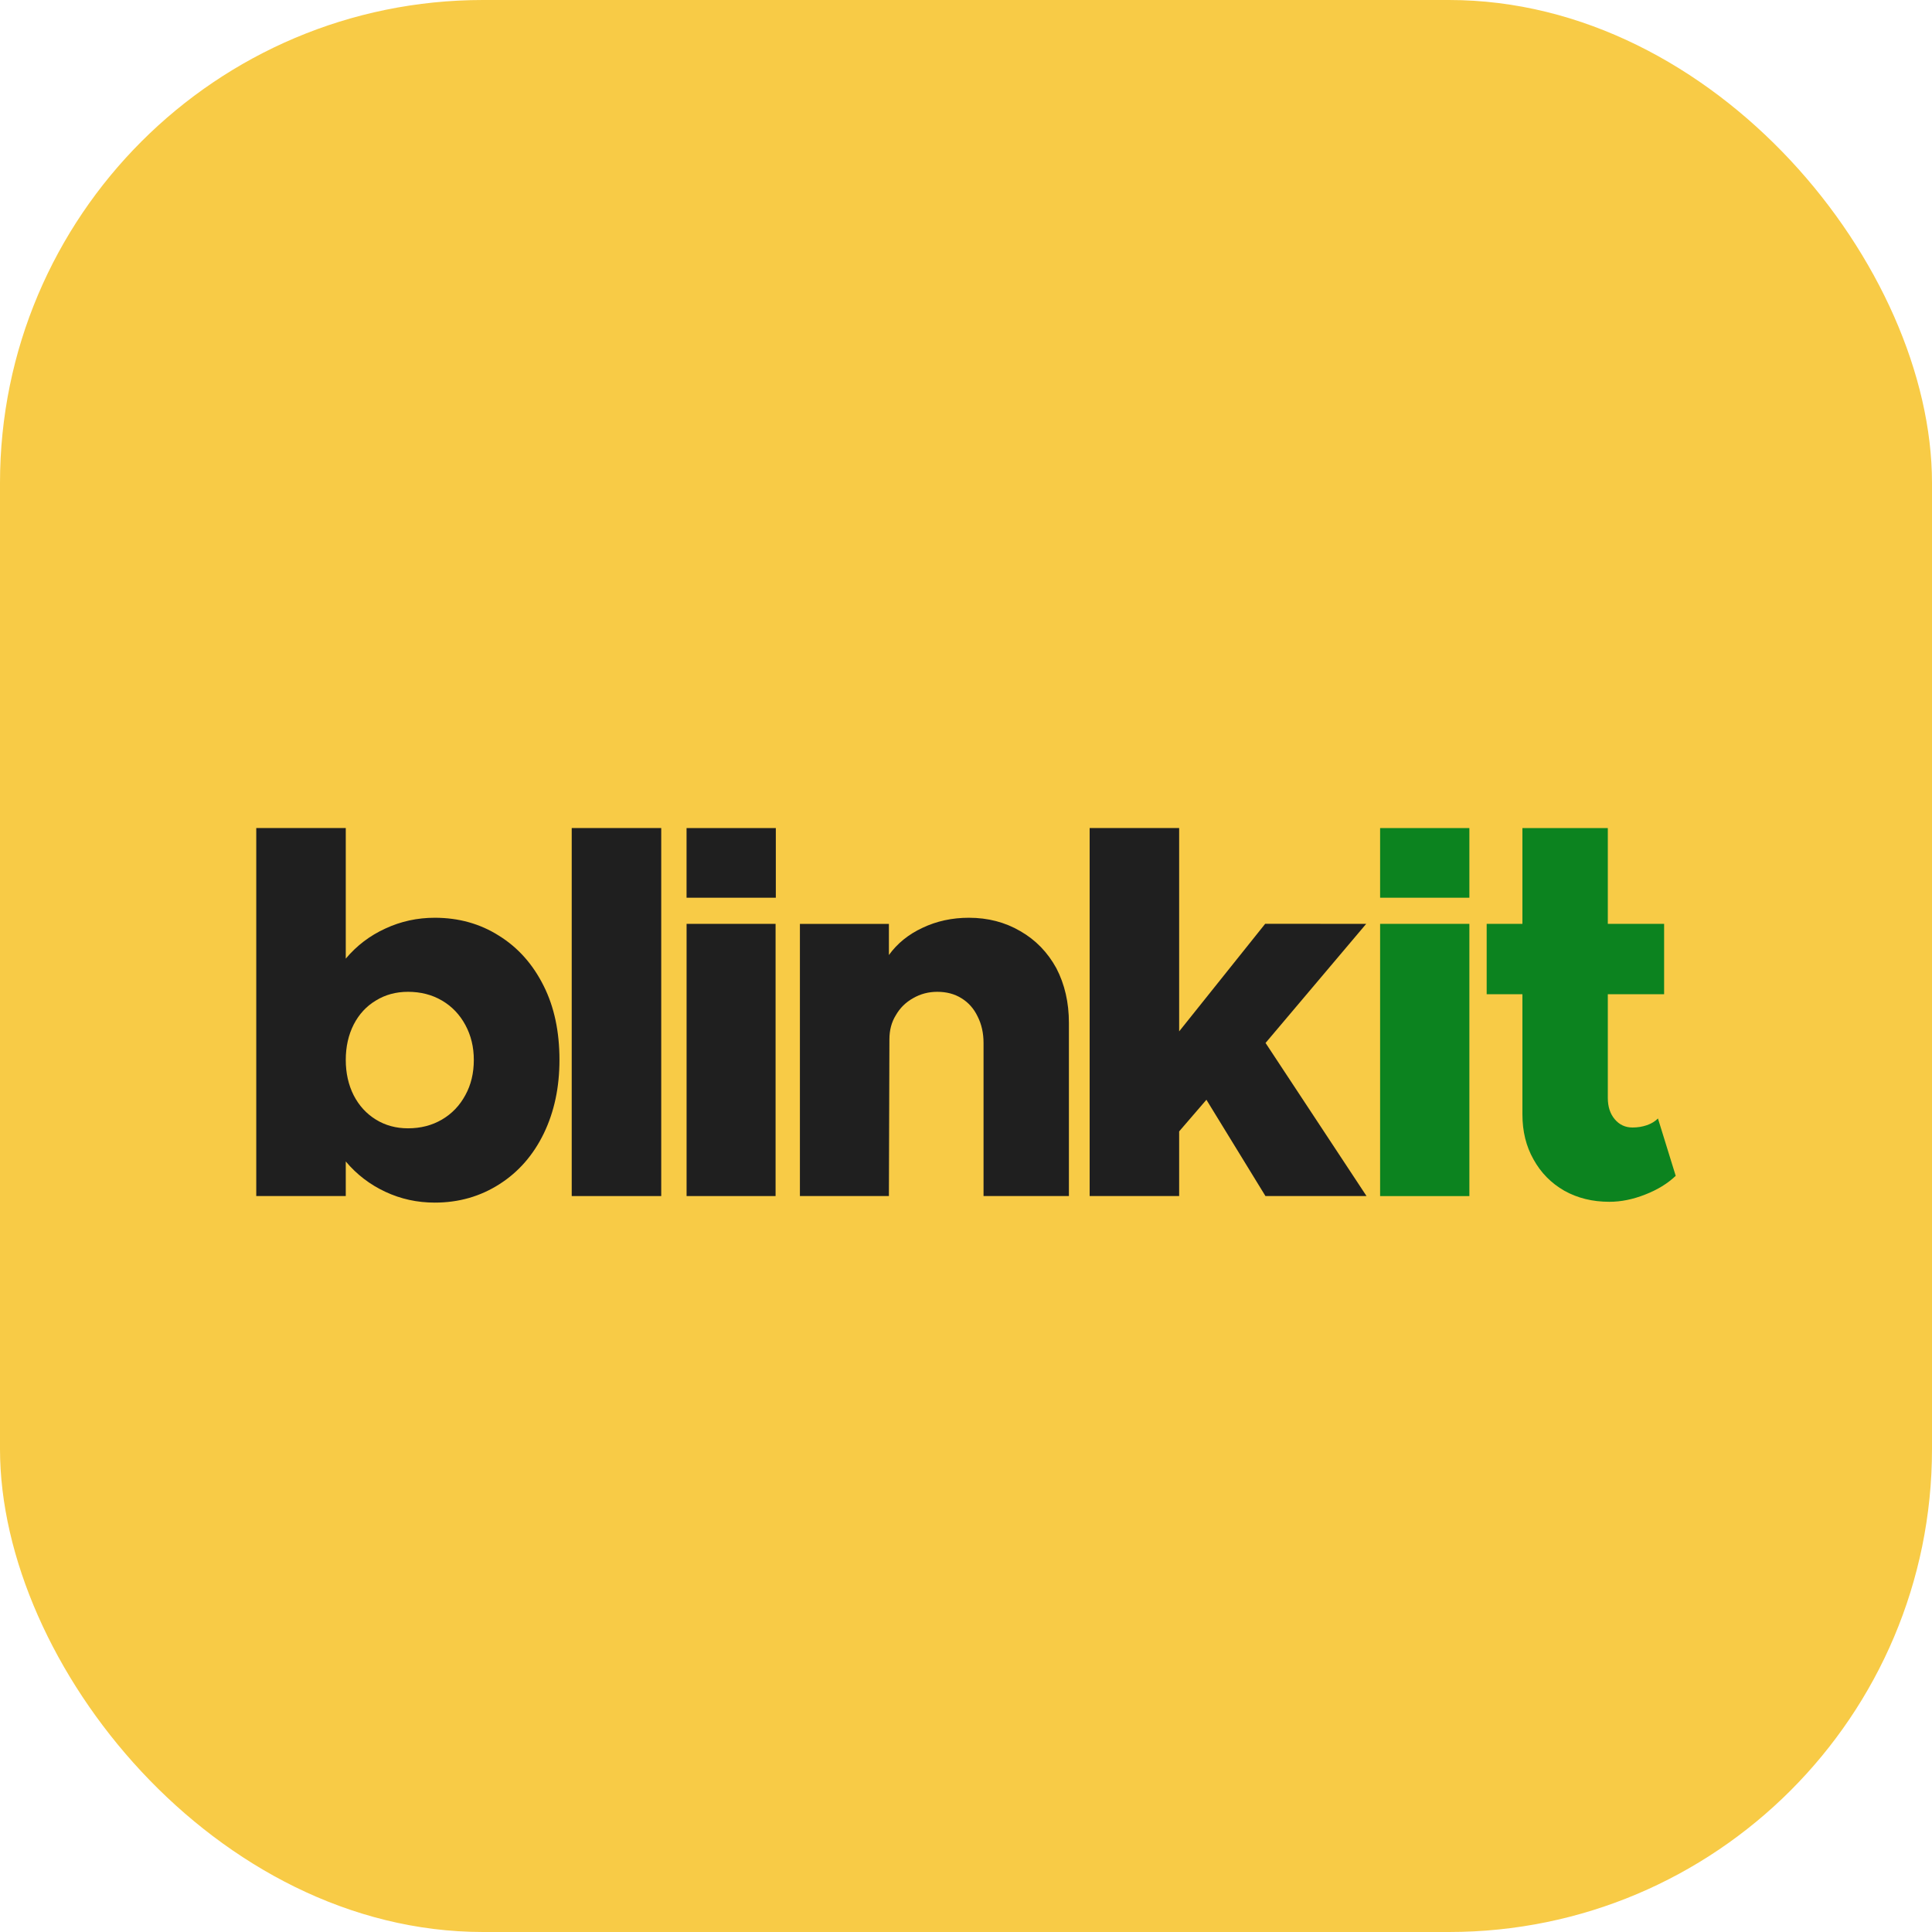 <svg width="64" height="64" viewBox="0 0 64 64" fill="none" xmlns="http://www.w3.org/2000/svg">
<rect width="64" height="64" rx="16" fill="#F8CB46"/>
<path d="M14.402 30.402C15.197 30.402 15.907 30.601 16.531 30.998C17.162 31.39 17.656 31.946 18.014 32.667C18.36 33.36 18.533 34.175 18.533 35.111C18.533 36.02 18.36 36.832 18.014 37.547C17.667 38.262 17.179 38.822 16.548 39.225C15.912 39.633 15.197 39.838 14.402 39.838C13.822 39.838 13.277 39.719 12.766 39.48C12.255 39.242 11.817 38.907 11.454 38.475V39.621H8.489L8.489 27.43H11.454V31.756C11.817 31.324 12.255 30.992 12.766 30.759C13.277 30.521 13.822 30.402 14.402 30.402ZM13.515 37.377C13.936 37.377 14.311 37.28 14.64 37.087C14.97 36.894 15.228 36.624 15.415 36.278C15.603 35.937 15.696 35.548 15.696 35.111C15.696 34.685 15.603 34.3 15.415 33.953C15.228 33.607 14.97 33.337 14.64 33.144C14.311 32.951 13.936 32.855 13.515 32.855C13.118 32.855 12.763 32.951 12.451 33.144C12.138 33.331 11.894 33.595 11.718 33.936C11.542 34.282 11.454 34.674 11.454 35.111C11.454 35.548 11.542 35.94 11.718 36.287C11.894 36.627 12.138 36.894 12.451 37.087C12.763 37.28 13.118 37.377 13.515 37.377Z" fill="#1F1F1F"/>
<path d="M18.939 39.621V27.43H21.904V39.621H18.939Z" fill="#1F1F1F"/>
<path d="M22.744 39.621V30.604H25.692V39.621H22.744Z" fill="#1F1F1F"/>
<path d="M32.095 30.402C32.725 30.402 33.293 30.549 33.799 30.845C34.304 31.134 34.702 31.543 34.992 32.071C35.27 32.605 35.409 33.209 35.409 33.885V39.621H32.581V34.549C32.581 34.22 32.515 33.928 32.385 33.672C32.26 33.411 32.081 33.209 31.848 33.067C31.621 32.925 31.354 32.855 31.047 32.855C30.758 32.855 30.491 32.925 30.246 33.067C30.002 33.204 29.812 33.391 29.676 33.63C29.534 33.857 29.463 34.123 29.463 34.43L29.446 39.621H26.498V30.606H29.446V31.637C29.724 31.251 30.096 30.95 30.562 30.734C31.027 30.513 31.538 30.402 32.095 30.402Z" fill="#1F1F1F"/>
<path d="M41.923 34.549L45.268 39.621H41.92L39.964 36.431L39.061 37.479V39.621H36.096V27.43H39.061V34.166L41.911 30.602L45.257 30.604L41.923 34.549Z" fill="#1F1F1F"/>
<path d="M22.743 27.431H25.7V29.738H22.743V27.431Z" fill="#1F1F1F"/>
<path d="M45.718 39.622V30.604H48.675V39.622H45.718Z" fill="#0C831F"/>
<path d="M54.922 37.051L55.51 38.951C55.243 39.206 54.905 39.413 54.496 39.572C54.093 39.731 53.698 39.811 53.312 39.811C52.755 39.811 52.258 39.689 51.821 39.445C51.384 39.195 51.043 38.849 50.799 38.406C50.554 37.974 50.432 37.477 50.432 36.915V32.936H49.248V30.604H50.432V27.431H53.261V30.604H55.126V32.936H53.261V36.37C53.261 36.66 53.337 36.895 53.491 37.077C53.644 37.259 53.84 37.35 54.078 37.35C54.249 37.35 54.408 37.324 54.556 37.273C54.703 37.222 54.825 37.148 54.922 37.051Z" fill="#0C831F"/>
<path d="M45.718 27.431H48.675V29.738H45.718V27.431Z" fill="#0C831F"/>
</svg>
